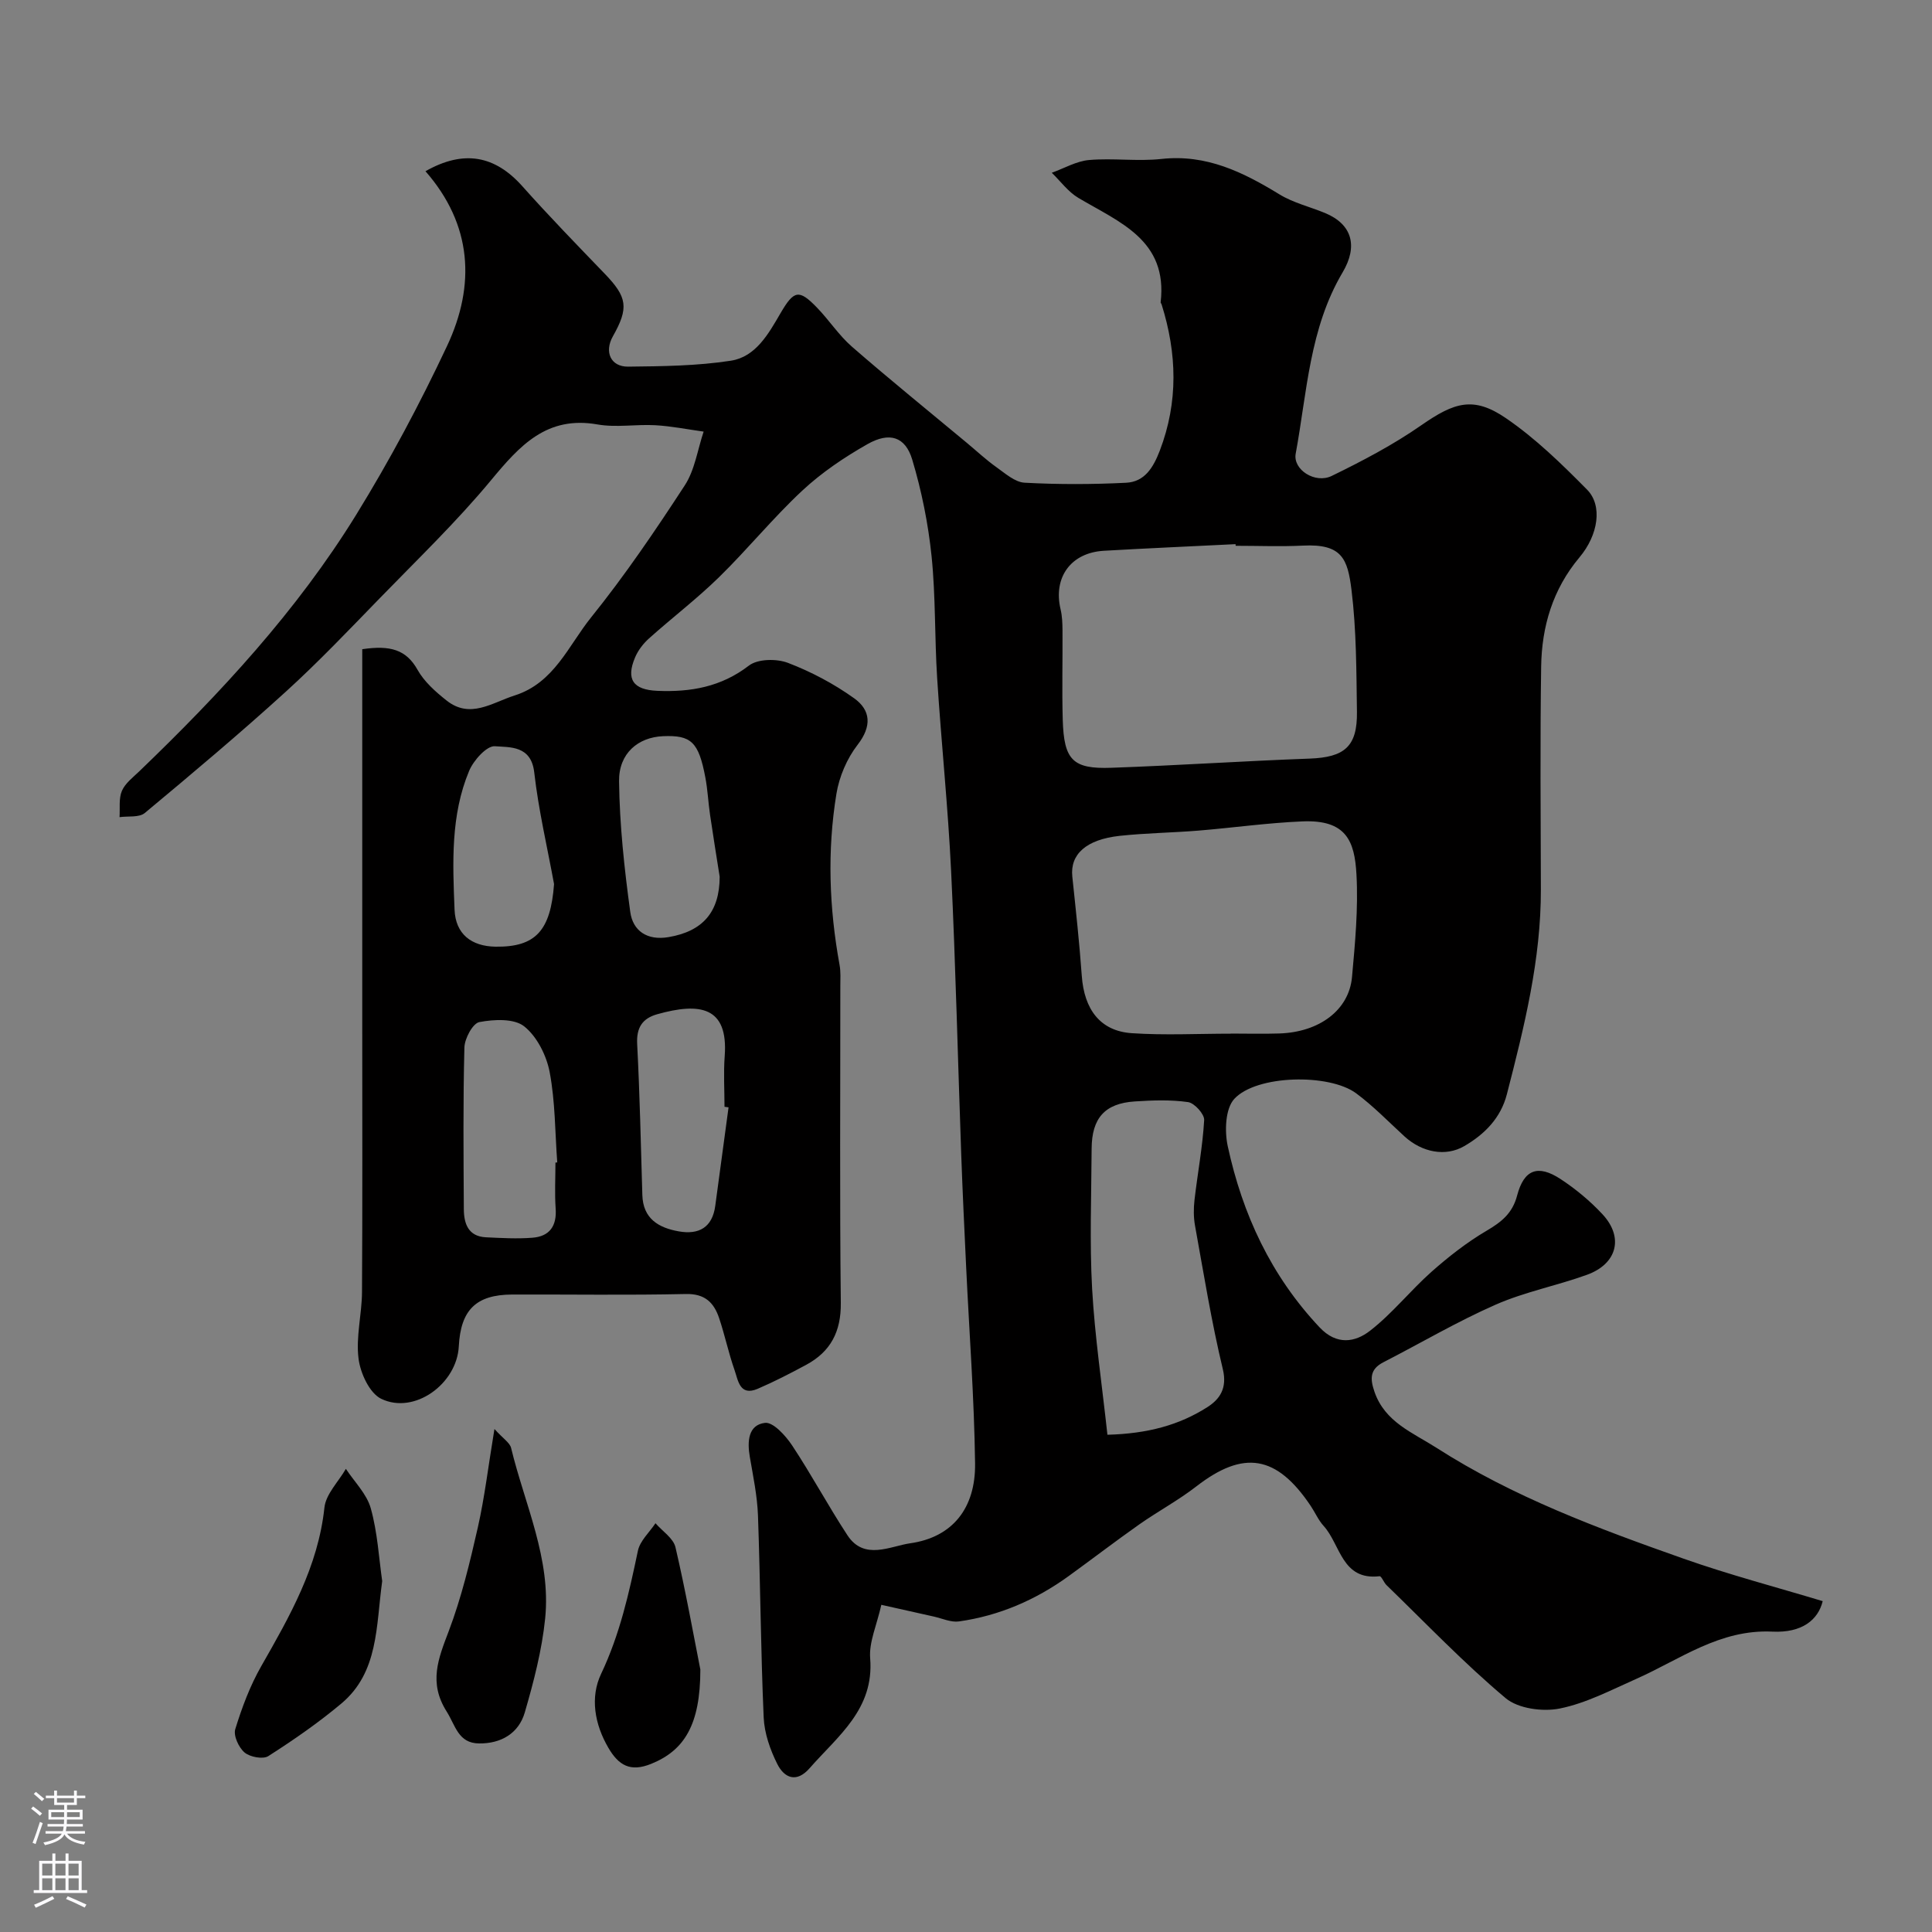 <svg enable-background="new 0 0 400 400" viewBox="0 0 400 400" xmlns="http://www.w3.org/2000/svg"><rect x="0" y="0" width="400" height="400" fill="#808080" stroke="none"/><g fill="#010000"><path d="m75 134.41c5.81-.86 9.11.09 11.45 4.27 1.38 2.46 3.71 4.53 5.98 6.33 4.9 3.91 9.43.47 14.12-1.02 8.18-2.6 11.13-10.32 15.82-16.15 7-8.69 13.3-17.98 19.4-27.34 2.09-3.2 2.65-7.4 3.91-11.14-3.33-.46-6.64-1.13-9.98-1.32-3.99-.23-8.1.52-11.98-.16-10.54-1.86-16.12 4.39-22.06 11.55-7.12 8.59-15.22 16.38-23.01 24.4-6.39 6.57-12.71 13.23-19.49 19.39-9.49 8.63-19.32 16.89-29.18 25.1-1.17.98-3.46.61-5.23.86.12-1.83-.19-3.85.49-5.44.68-1.58 2.29-2.79 3.6-4.05 16.8-16.15 32.62-33.2 44.89-53.09 6.93-11.24 13.19-22.98 18.81-34.93 5.96-12.66 5.22-25.17-4.45-36.22 7.91-4.49 14.37-3.27 20.05 3.1 5.51 6.18 11.29 12.13 17.04 18.1 4.7 4.87 5.05 7.07 1.7 13-1.8 3.2-.46 6.3 3.18 6.26 7.1-.08 14.27-.15 21.26-1.23 5.16-.8 7.8-5.58 10.28-9.84 2.78-4.76 3.81-5.02 7.56-1.14 2.52 2.6 4.53 5.74 7.24 8.09 7.8 6.79 15.85 13.3 23.8 19.92 2.02 1.68 3.95 3.49 6.09 5.01 1.83 1.3 3.84 3.11 5.85 3.22 6.98.38 14.02.36 21 .01 3.82-.19 5.61-3.08 6.98-6.64 3.87-10.12 3.56-20.15.38-30.28-.05-.16-.22-.31-.2-.45 1.5-12.89-8.55-16.56-17.04-21.61-2.12-1.26-3.68-3.44-5.5-5.2 2.57-.92 5.09-2.41 7.72-2.64 4.96-.43 10.04.32 14.98-.22 9.31-1.02 16.9 2.72 24.45 7.34 2.86 1.75 6.3 2.56 9.44 3.86 5.6 2.33 6.85 6.84 3.62 12.29-6.88 11.62-7.36 24.81-9.71 37.53-.61 3.3 4.02 6.28 7.45 4.61 6.38-3.11 12.74-6.45 18.56-10.5 6.83-4.75 10.8-6.06 17.52-1.46 6.13 4.19 11.57 9.5 16.81 14.81 3.23 3.28 2.32 9.36-1.59 14.01-5.53 6.59-7.81 14.31-7.93 22.61-.23 15.36-.1 30.73-.06 46.1.04 14.55-3.45 28.51-7.04 42.45-1.26 4.89-4.57 8.26-8.82 10.73-3.84 2.23-8.7 1.35-12.41-2.04-3.28-3.01-6.41-6.25-9.97-8.89-5.59-4.14-20.65-3.84-25.24 1.16-1.86 2.03-2.02 6.68-1.35 9.78 3.05 14.1 8.96 26.85 19.03 37.53 3.55 3.76 7.37 3.07 10.43.69 4.63-3.59 8.35-8.33 12.76-12.24 3.53-3.12 7.31-6.08 11.36-8.46 3.09-1.82 5.37-3.6 6.34-7.32 1.42-5.39 4.31-6.45 8.97-3.4 3.14 2.06 6.12 4.53 8.68 7.28 4.47 4.79 3.07 10.28-3.19 12.55-6.24 2.26-12.88 3.53-18.92 6.19-7.96 3.5-15.5 7.95-23.25 11.93-2.82 1.45-2.75 3.43-1.83 6.1 2.16 6.28 7.9 8.44 12.8 11.58 15.91 10.21 33.5 16.73 51.18 22.97 9.47 3.34 19.22 5.9 28.82 8.8-.94 3.88-4.29 6.61-10.42 6.31-10.91-.52-19.07 5.74-28.19 9.79-5.19 2.3-10.36 5.03-15.83 6.13-3.53.71-8.62.03-11.22-2.16-8.66-7.27-16.51-15.51-24.65-23.39-.57-.55-1.04-1.88-1.44-1.84-7.85.92-8.08-6.6-11.59-10.43-1.08-1.19-1.74-2.75-2.65-4.11-7.08-10.56-13.92-11.63-23.7-4.05-3.73 2.89-7.93 5.14-11.8 7.86-4.93 3.47-9.72 7.15-14.61 10.69-6.82 4.94-14.38 8.22-22.73 9.4-1.64.23-3.45-.61-5.17-1-3.47-.77-6.93-1.55-10.9-2.44-.94 4.21-2.58 7.72-2.31 11.08.85 10.56-6.7 16.08-12.53 22.74-2.74 3.14-5.26 2.01-6.7-.86-1.49-2.97-2.68-6.39-2.82-9.67-.61-13.92-.68-27.87-1.18-41.79-.15-4.06-1-8.1-1.69-12.13-.55-3.19-.35-6.62 3.14-7.04 1.68-.21 4.26 2.63 5.6 4.64 4.03 6.08 7.48 12.54 11.48 18.64 3.47 5.28 8.88 2.23 12.99 1.65 8.74-1.24 13.55-7.25 13.43-16.54-.18-13.57-1.21-27.12-1.85-40.68-.37-7.77-.74-15.53-1.02-23.3-.7-19.53-1.15-39.08-2.09-58.6-.64-13.34-2.04-26.64-2.89-39.98-.54-8.42-.3-16.91-1.16-25.29-.7-6.74-2.06-13.51-4.01-20-1.43-4.73-4.7-5.76-9.25-3.18-4.8 2.72-9.5 5.89-13.52 9.64-6.05 5.64-11.3 12.12-17.22 17.91-4.58 4.48-9.71 8.39-14.49 12.67-1.19 1.07-2.27 2.46-2.89 3.93-1.95 4.59-.36 6.72 4.6 6.93 6.91.29 13.21-.8 18.97-5.23 1.83-1.4 5.72-1.46 8.08-.56 4.81 1.84 9.51 4.33 13.7 7.33 3.44 2.46 3.71 5.78.71 9.64-2.2 2.84-3.8 6.59-4.38 10.15-1.93 11.79-1.5 23.63.65 35.4.27 1.45.16 2.98.16 4.48.01 21.83-.14 43.66.1 65.49.07 5.97-2.1 10.11-7.18 12.85-3.29 1.77-6.62 3.49-10.04 4.96-3.72 1.59-4.04-1.77-4.78-3.88-1.24-3.52-2-7.21-3.19-10.75-1.07-3.19-2.92-5.09-6.89-5-11.99.27-24 .07-35.99.11-7.44.03-10.63 3.19-11.02 10.72-.4 7.79-9.2 14.18-16.06 10.87-2.42-1.17-4.33-5.32-4.7-8.34-.57-4.49.69-9.17.72-13.77.11-18.34.05-36.67.05-55 0-13.19 0-26.38 0-39.57 0-12.75 0-25.5 0-38.52zm180.83-21.41c-.01-.11-.01-.23-.02-.34-9.08.45-18.17.85-27.25 1.37-6.85.39-10.54 5.51-8.98 12.11.34 1.43.39 2.95.4 4.43.04 6.16-.13 12.32.05 18.48.25 8.3 2.05 10.2 10.06 9.91 13.69-.48 27.37-1.4 41.06-1.9 7.21-.27 9.89-2.48 9.79-9.69-.12-8.43-.1-16.92-1.13-25.26-.79-6.38-1.96-9.55-10.01-9.15-4.64.23-9.31.04-13.97.04zm-.97 101.01c0-.01 0-.01 0-.02 3.33 0 6.66.09 9.99-.02 8.3-.26 14.45-4.84 15.07-11.69.64-7.06 1.31-14.2.92-21.25-.38-6.92-2.13-11.35-11.17-10.97-7.21.3-14.38 1.32-21.57 1.91-5.41.44-10.86.5-16.26 1.08-6.99.76-10.31 3.84-9.83 8.43.72 6.84 1.47 13.69 1.96 20.55.5 6.99 3.84 11.44 10.35 11.88 6.81.46 13.69.1 20.54.1zm-25.58 83.04c8.3-.22 14.86-1.99 20.71-5.73 2.53-1.62 4.13-3.88 3.19-7.82-2.36-9.8-3.96-19.79-5.76-29.72-.32-1.74-.31-3.6-.11-5.36.64-5.51 1.68-10.99 2-16.52.07-1.23-2.01-3.53-3.33-3.72-3.61-.52-7.36-.38-11.03-.14-6.2.4-8.91 3.45-8.94 9.79-.05 9.66-.43 19.35.1 28.98.56 9.93 2.04 19.8 3.17 30.24zm-114.28-56.35c.12-.01.24-.02.37-.03-.46-6.25-.41-12.59-1.57-18.71-.66-3.45-2.63-7.37-5.28-9.47-2.1-1.66-6.25-1.45-9.27-.88-1.37.26-3.05 3.4-3.1 5.26-.29 11.15-.18 22.31-.12 33.46.02 3.02.91 5.66 4.59 5.84 3.2.15 6.42.34 9.6.09 3.56-.27 5.09-2.42 4.82-6.08-.22-3.14-.04-6.32-.04-9.48zm35.84-11.44c-.28-.04-.56-.07-.84-.11 0-3.49-.22-7 .04-10.47.79-10.39-5.27-11.13-13.95-8.7-3.1.87-4.35 2.77-4.17 6.2.54 10.4.76 20.81 1.07 31.23.14 4.92 3.37 6.79 7.53 7.53s6.97-.79 7.57-5.31c.92-6.79 1.84-13.58 2.75-20.37zm-1.84-47.75c-.66-4.2-1.36-8.49-1.99-12.8-.38-2.58-.49-5.21-.98-7.77-1.39-7.34-2.93-8.77-8.76-8.52-5.13.22-9.17 3.52-9.1 9.33.11 9.03 1.09 18.09 2.32 27.06.53 3.9 3.48 5.97 7.93 5.21 7.06-1.2 10.57-5.17 10.58-12.51zm-34.29 1.53c-1.41-7.7-3.22-15.35-4.1-23.11-.63-5.61-5.03-5.19-8.15-5.43-1.68-.13-4.42 2.92-5.33 5.1-3.85 9.2-3.41 19.04-3.02 28.73.2 5.07 3.5 7.59 8.47 7.67 8.34.12 11.42-3.35 12.13-12.96z"/><path d="m79.13 327.35c-1.29 9.33-.72 18.87-8.47 25.36-4.75 3.98-9.88 7.53-15.1 10.87-1.1.71-3.8.2-4.92-.74-1.21-1.02-2.35-3.49-1.93-4.84 1.38-4.48 3.06-8.98 5.38-13.04 5.91-10.35 11.77-20.59 13.08-32.84.3-2.79 2.9-5.34 4.44-8.01 1.78 2.71 4.34 5.21 5.16 8.19 1.4 5.01 1.68 10.33 2.36 15.05z"/><path d="m102.37 295.86c1.81 2.01 3.19 2.84 3.45 3.93 2.82 11.68 8.3 22.93 7.05 35.3-.67 6.57-2.37 13.09-4.22 19.46-1.26 4.32-4.9 6.46-9.46 6.41-4.32-.04-4.87-3.68-6.71-6.6-3.79-5.99-1.74-10.95.43-16.66 2.63-6.94 4.38-14.24 6.03-21.5 1.41-6.27 2.16-12.7 3.43-20.34z"/><path d="m145 345.66c0 11.47-3.34 16.74-10.14 19.51-4.38 1.79-6.79.3-8.89-3.28-2.88-4.91-3.82-10.5-1.52-15.33 3.89-8.19 5.79-16.76 7.62-25.48.43-2.07 2.38-3.81 3.64-5.71 1.43 1.65 3.7 3.1 4.14 4.98 2.1 8.99 3.72 18.1 5.15 25.31z"/></g><path d="m6.44 374.46.42-.45c.65.47 1.27.95 1.85 1.44l-.45.49c-.65-.56-1.25-1.06-1.82-1.48m.93 7.33-.63-.26c.55-1.36 1.05-2.8 1.52-4.33.19.1.38.19.59.27-.46 1.29-.95 2.73-1.48 4.32m-.38-10.38.44-.42c.43.34 1.01.82 1.74 1.44l-.49.49c-.53-.51-1.09-1.01-1.69-1.51m2.5.35h1.72v-1.04h.59v1.04h3.52v-1.04h.59v1.04h1.75v.53h-1.75v1.42h-2.03v.97h3.22v2.03h-3.24c0 .35-.01.66-.03.93h3.32v.53h-3.37c-.03.27-.08.58-.15.94h3.96v.53h-3.71c.67.92 1.93 1.48 3.79 1.68-.13.24-.23.44-.29.59-2.13-.38-3.48-1.08-4.04-2.12-.43.97-1.77 1.72-4.03 2.23-.09-.19-.2-.37-.33-.55 2.1-.42 3.37-1.03 3.81-1.83h-3.36v-.53h3.58c.08-.29.13-.61.16-.94h-3.33v-.53h3.39c.02-.27.04-.58.04-.93h-3.23v-2.03h3.25v-.97h-2.07v-1.42h-1.73zm1.12 3.44v1h2.65c.01-.3.02-.44.01-.4v-.25-.35zm1.19-2h3.52v-.91h-3.52zm4.71 2h-2.63v.59c0 .15-.01.28-.01.4h2.64z" fill="#fbfafc"/><path d="m13.56 383.74h.63v1.52h2.72v6.07h1.13v.6h-11.06v-.6h1.13v-6.07h2.73v-1.52h.63v1.52h2.1v-1.52zm-2.69 8.83.38.56c-1.24.63-2.53 1.25-3.85 1.85-.1-.21-.21-.42-.34-.63 1.36-.55 2.63-1.15 3.81-1.78m-2.13-4.27h2.1v-2.45h-2.1zm0 3.04h2.1v-2.46h-2.1zm2.72-3.04h2.1v-2.45h-2.1zm0 3.04h2.1v-2.46h-2.1zm6.07 3.6c-1.41-.71-2.7-1.3-3.86-1.78l.35-.56c1.45.62 2.75 1.19 3.88 1.72zm-1.25-9.09h-2.1v2.45h2.1zm-2.09 5.49h2.1v-2.45h-2.1z" fill="#fbfafc"/></svg>